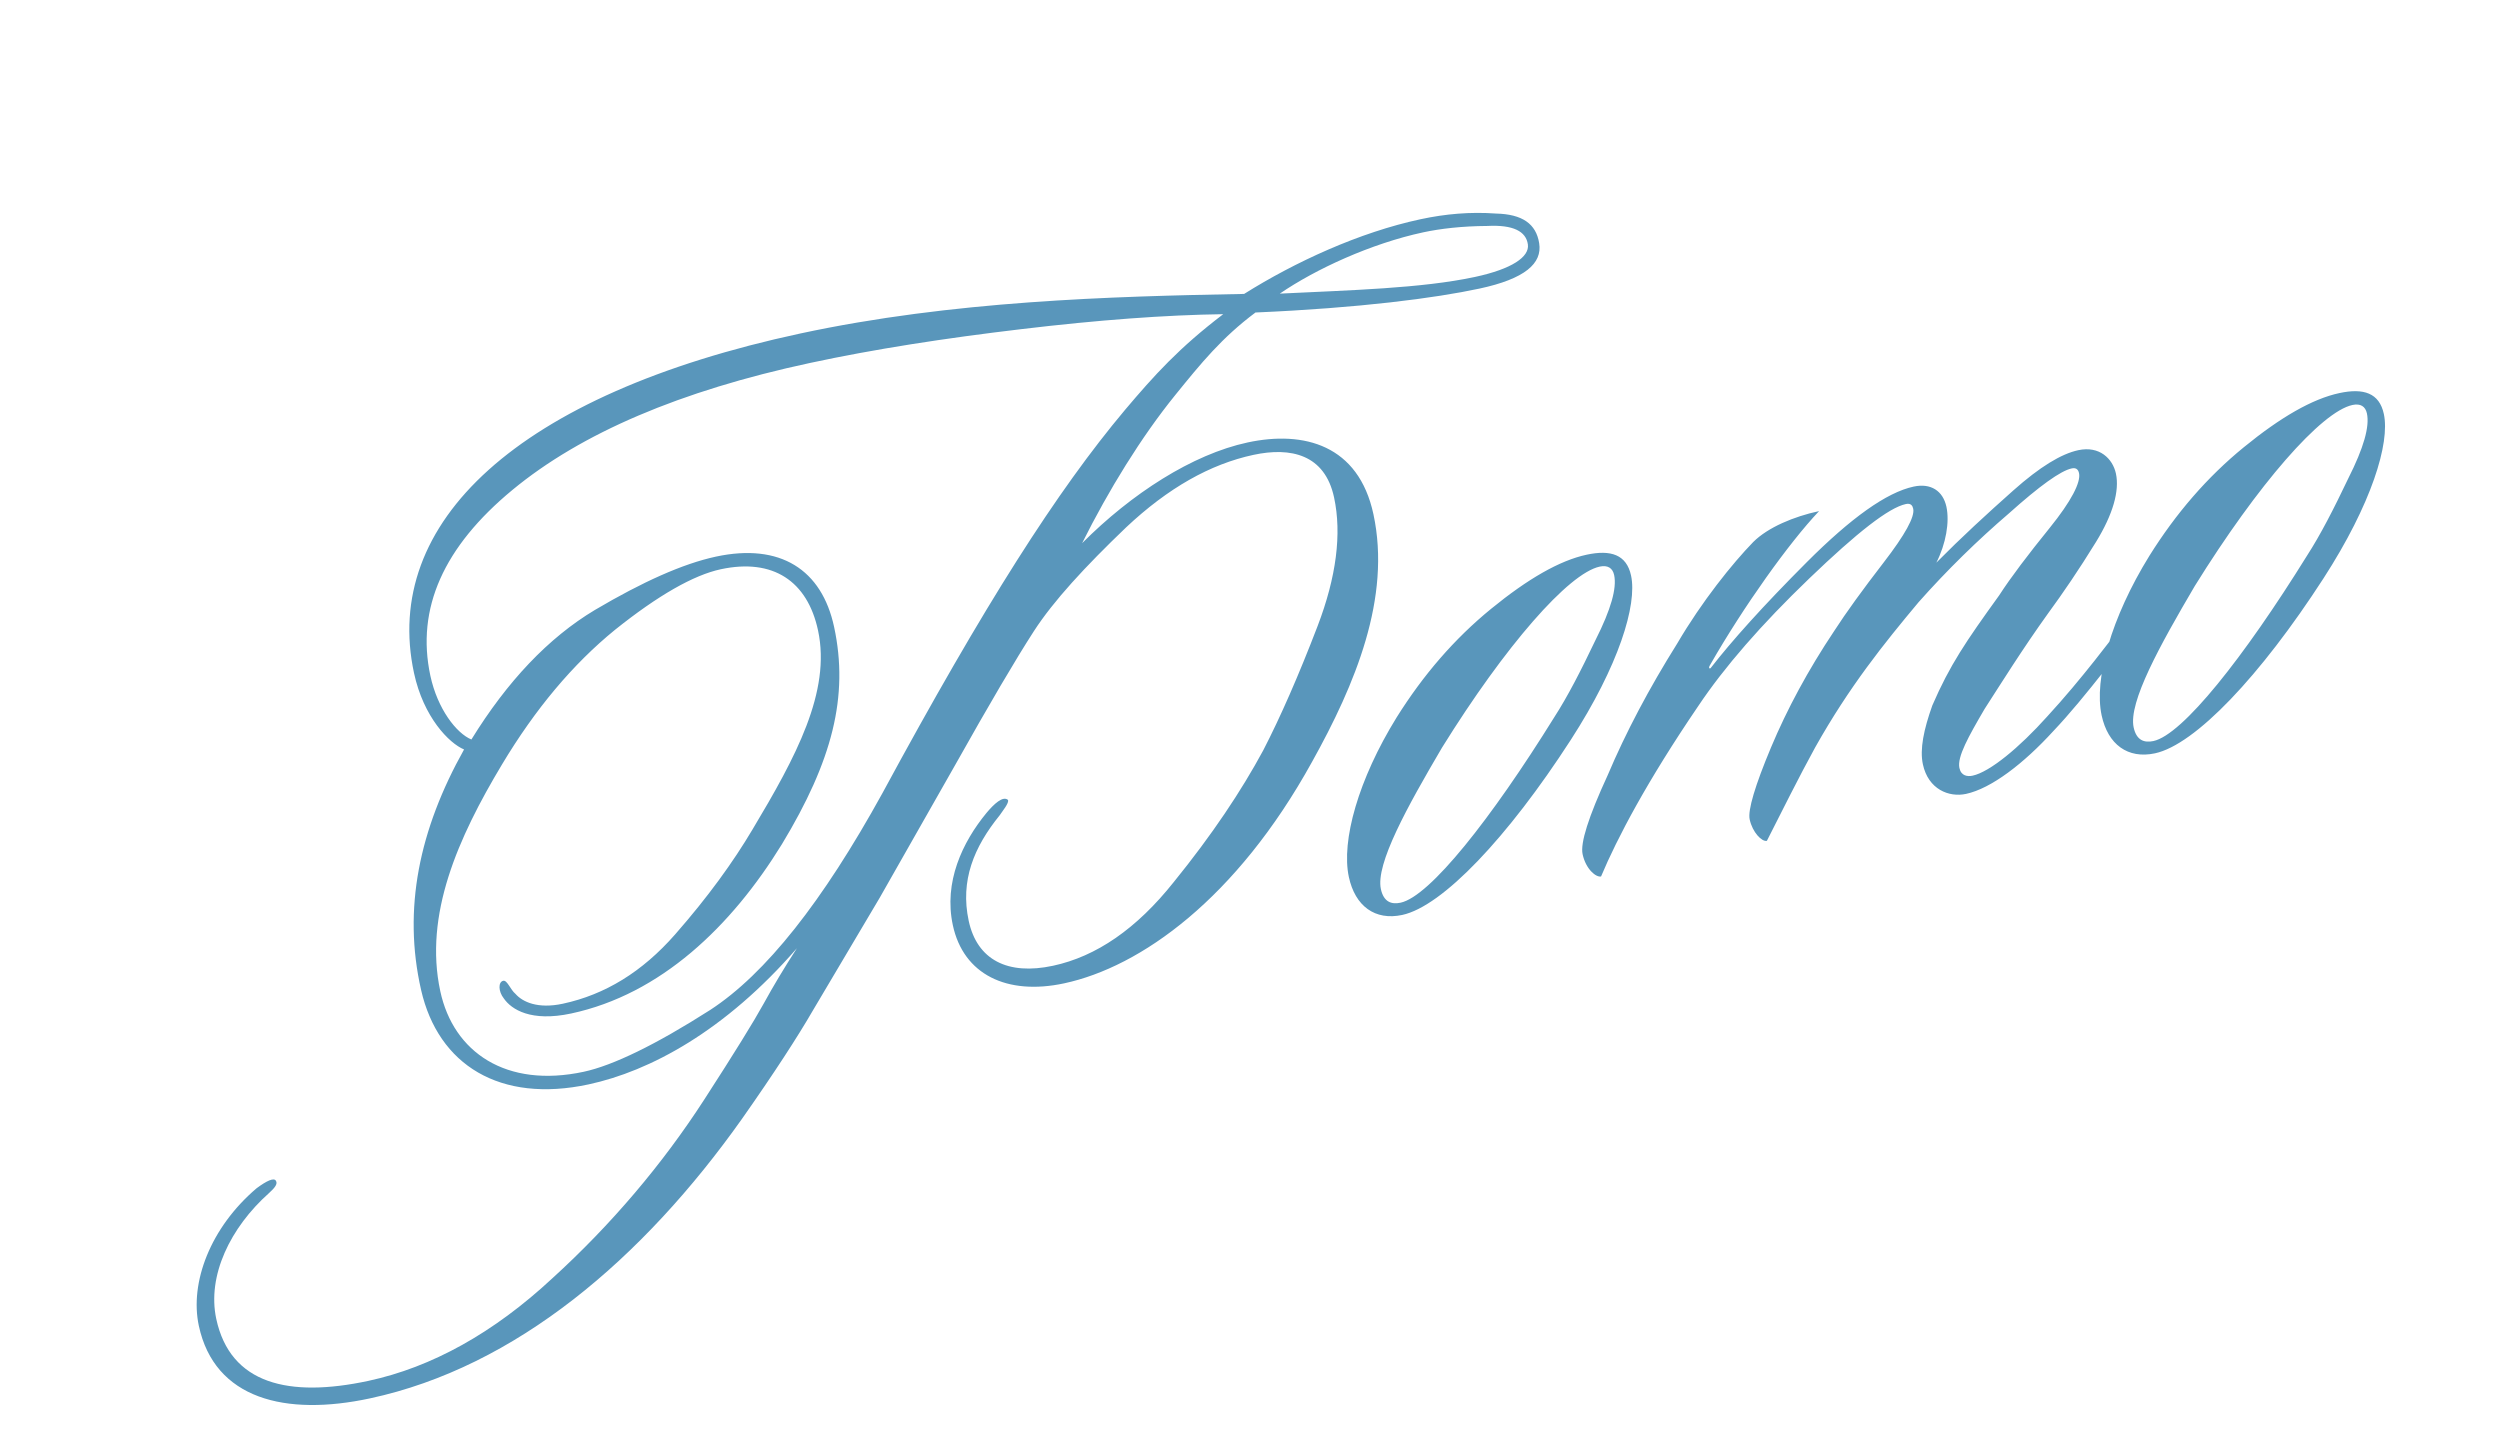 <?xml version="1.0" encoding="UTF-8"?> <svg xmlns="http://www.w3.org/2000/svg" width="109" height="63" viewBox="0 0 109 63" fill="none"><path d="M55.078 32.713C55.823 31.27 56.623 29.447 57.446 27.3C58.268 25.152 58.505 23.268 58.166 21.69C57.762 19.806 56.272 19.484 54.651 19.832C52.766 20.237 50.926 21.274 49.096 22.996C47.309 24.709 45.932 26.197 45.072 27.527C44.281 28.751 43.139 30.693 41.647 33.351L38.353 39.146L35.426 44.083C34.791 45.182 33.758 46.779 32.354 48.777C28.027 54.886 22.486 59.605 16.132 60.969C12.451 61.76 9.355 61.003 8.669 57.805C8.264 55.92 9.171 53.525 11.186 51.809C11.621 51.487 11.953 51.324 12.034 51.49C12.106 51.612 12.003 51.771 11.734 52.013C10.041 53.522 9.025 55.62 9.429 57.504C10.041 60.352 12.598 60.949 16.06 60.206C18.82 59.613 21.524 58.115 24.084 55.732C26.653 53.393 28.883 50.76 30.707 47.939C32.015 45.916 32.865 44.541 33.294 43.762C33.722 42.982 34.195 42.193 34.745 41.342C31.623 44.946 28.334 46.706 25.661 47.28C21.805 48.108 19.109 46.441 18.36 43.164C17.554 39.624 18.279 36.168 20.233 32.677C19.579 32.405 18.464 31.269 18.05 29.341C16.648 22.812 22.503 17.201 34.903 14.538C41.52 13.117 48.4 12.924 54.244 12.815C56.466 11.421 59.26 10.133 61.933 9.559C63.029 9.324 64.109 9.23 65.226 9.311C66.378 9.338 66.973 9.761 67.108 10.603C67.252 11.489 66.479 12.159 64.507 12.582C62.58 12.996 59.281 13.429 54.739 13.625C53.277 14.718 52.37 15.83 51.247 17.217C49.761 19.049 48.334 21.372 47.18 23.683C49.33 21.525 51.987 19.808 54.397 19.291C56.85 18.764 59.233 19.399 59.882 22.422C60.663 26.059 59.09 29.835 57.204 33.219C53.904 39.199 49.727 42.159 46.396 42.874C43.899 43.41 42.005 42.487 41.544 40.34C41.139 38.456 41.959 36.722 43.013 35.441C43.341 35.05 43.723 34.693 43.945 34.874C44.017 34.996 43.689 35.388 43.586 35.547C42.462 36.934 41.859 38.393 42.235 40.146C42.602 41.855 43.939 42.531 45.911 42.107C47.795 41.703 49.554 40.5 51.178 38.455C52.845 36.401 54.128 34.475 55.078 32.713ZM18.764 29.463C19.075 30.909 19.898 31.97 20.553 32.242C22.117 29.706 23.909 27.808 25.94 26.593C28.015 25.368 29.771 24.579 31.217 24.268C34.021 23.666 35.831 24.836 36.367 27.334C37.016 30.357 36.291 33.171 34.092 36.806C31.884 40.398 28.805 43.351 24.905 44.188C23.153 44.564 22.301 44.014 21.969 43.535C21.718 43.222 21.721 42.809 21.941 42.762C22.116 42.724 22.254 43.153 22.476 43.334C22.78 43.682 23.444 43.998 24.539 43.762C26.379 43.367 28 42.377 29.436 40.74C30.872 39.102 31.967 37.584 32.809 36.165C34.698 33.009 36.24 30.157 35.666 27.484C35.205 25.337 33.705 24.33 31.427 24.819C30.244 25.073 28.692 25.956 26.814 27.46C24.98 28.953 23.338 30.91 21.887 33.331C19.963 36.54 18.48 39.883 19.196 43.214C19.77 45.887 22.077 47.454 25.451 46.729C26.722 46.456 28.59 45.551 30.968 44.032C33.381 42.46 35.868 39.313 38.474 34.582C42.937 26.335 46.093 21.395 49.05 17.872C50.329 16.36 51.403 15.167 53.333 13.698C50.82 13.733 47.887 13.95 44.535 14.35C41.182 14.748 38.121 15.222 35.317 15.825C29.665 17.038 25.339 18.884 22.342 21.361C19.344 23.838 18.134 26.527 18.764 29.463ZM66.616 10.662C66.538 10.083 65.971 9.792 64.838 9.852C63.739 9.859 62.8 9.969 62.056 10.129C59.777 10.618 57.358 11.734 55.8 12.802C58.839 12.653 61.985 12.574 64.307 12.075C65.928 11.727 66.686 11.198 66.616 10.662ZM69.178 24.185C70.229 23.959 70.918 24.178 71.115 25.098C71.388 26.369 70.582 29.017 68.483 32.264C65.73 36.522 62.889 39.516 61.136 39.892C59.953 40.146 59.083 39.508 58.81 38.237C58.471 36.66 59.225 33.977 60.892 31.281C62.052 29.428 63.41 27.853 65.009 26.547C66.608 25.241 67.995 24.439 69.178 24.185ZM70.377 25.073C70.311 24.767 70.098 24.629 69.748 24.704C68.389 24.996 65.63 28.155 62.871 32.598C61.36 35.169 59.971 37.667 60.206 38.763C60.329 39.332 60.673 39.442 61.067 39.357C62.338 39.084 65.007 35.715 67.766 31.272C68.351 30.367 68.932 29.234 69.564 27.906C70.24 26.57 70.499 25.643 70.377 25.073ZM83.437 21.215C84.182 21.055 84.715 21.399 84.865 22.1C85.006 22.757 84.844 23.709 84.425 24.532C85.517 23.427 86.627 22.409 87.782 21.382C88.937 20.355 89.869 19.788 90.614 19.628C91.534 19.43 92.114 19.994 92.255 20.651C92.415 21.396 92.13 22.419 91.383 23.634C90.635 24.849 89.937 25.87 89.299 26.74C88.17 28.312 87.25 29.793 86.528 30.911C85.824 32.116 85.326 33.002 85.43 33.484C85.505 33.835 85.787 33.866 86.006 33.819C86.751 33.659 88.037 32.603 89.257 31.241C90.781 29.585 92.023 27.897 92.886 26.795C93.284 26.297 93.534 25.968 93.747 26.106C93.95 26.2 93.875 26.491 93.694 26.713C93.272 27.308 92.624 28.135 91.795 29.184C90.966 30.233 90.24 31.122 89.53 31.87C88.231 33.295 86.814 34.379 85.719 34.614C84.974 34.774 84.072 34.417 83.837 33.322C83.696 32.665 83.877 31.801 84.249 30.758C85.015 28.989 85.713 27.969 87.161 25.962C87.677 25.163 88.428 24.177 89.37 23.012C90.311 21.847 90.731 21.024 90.646 20.63C90.608 20.454 90.502 20.385 90.326 20.423C89.844 20.526 88.931 21.181 87.585 22.387C86.23 23.549 84.904 24.842 83.649 26.257C82.154 28.045 80.633 29.93 79.141 32.588C78.481 33.784 77.584 35.581 77.036 36.661C76.817 36.709 76.407 36.292 76.285 35.723C76.2 35.328 76.519 34.252 77.216 32.589C77.913 30.927 78.83 29.217 79.975 27.505C80.491 26.706 81.198 25.729 82.13 24.521C83.062 23.312 83.491 22.532 83.416 22.182C83.388 22.05 83.316 21.928 83.096 21.976C82.352 22.135 80.978 23.21 78.888 25.217C76.798 27.224 75.18 29.084 74.035 30.797C71.805 34.072 70.504 36.551 69.806 38.214C69.587 38.261 69.142 37.898 69.001 37.241C68.898 36.759 69.251 35.629 70.096 33.797C70.887 31.931 71.897 30.018 73.126 28.058C74.199 26.224 75.538 24.561 76.439 23.634C77.081 22.992 78.217 22.519 79.312 22.284C78.004 23.665 76.03 26.426 74.563 28.987C74.46 29.147 74.557 29.172 74.592 29.119C75.49 27.963 76.857 26.432 78.781 24.506C80.705 22.581 82.254 21.469 83.437 21.215ZM101.998 17.138C103.05 16.912 103.739 17.131 103.936 18.051C104.209 19.322 103.403 21.97 101.304 25.217C98.551 29.475 95.71 32.468 93.957 32.845C92.774 33.099 91.904 32.461 91.631 31.19C91.292 29.613 92.046 26.93 93.713 24.234C94.873 22.38 96.231 20.805 97.83 19.5C99.429 18.194 100.815 17.392 101.998 17.138ZM103.198 18.026C103.132 17.719 102.919 17.582 102.568 17.657C101.21 17.949 98.451 21.108 95.692 25.551C94.181 28.121 92.792 30.62 93.027 31.715C93.15 32.285 93.494 32.394 93.888 32.31C95.159 32.037 97.828 28.668 100.587 24.225C101.172 23.32 101.753 22.187 102.385 20.859C103.061 19.522 103.32 18.596 103.198 18.026Z" fill="#5996BB"></path></svg> 